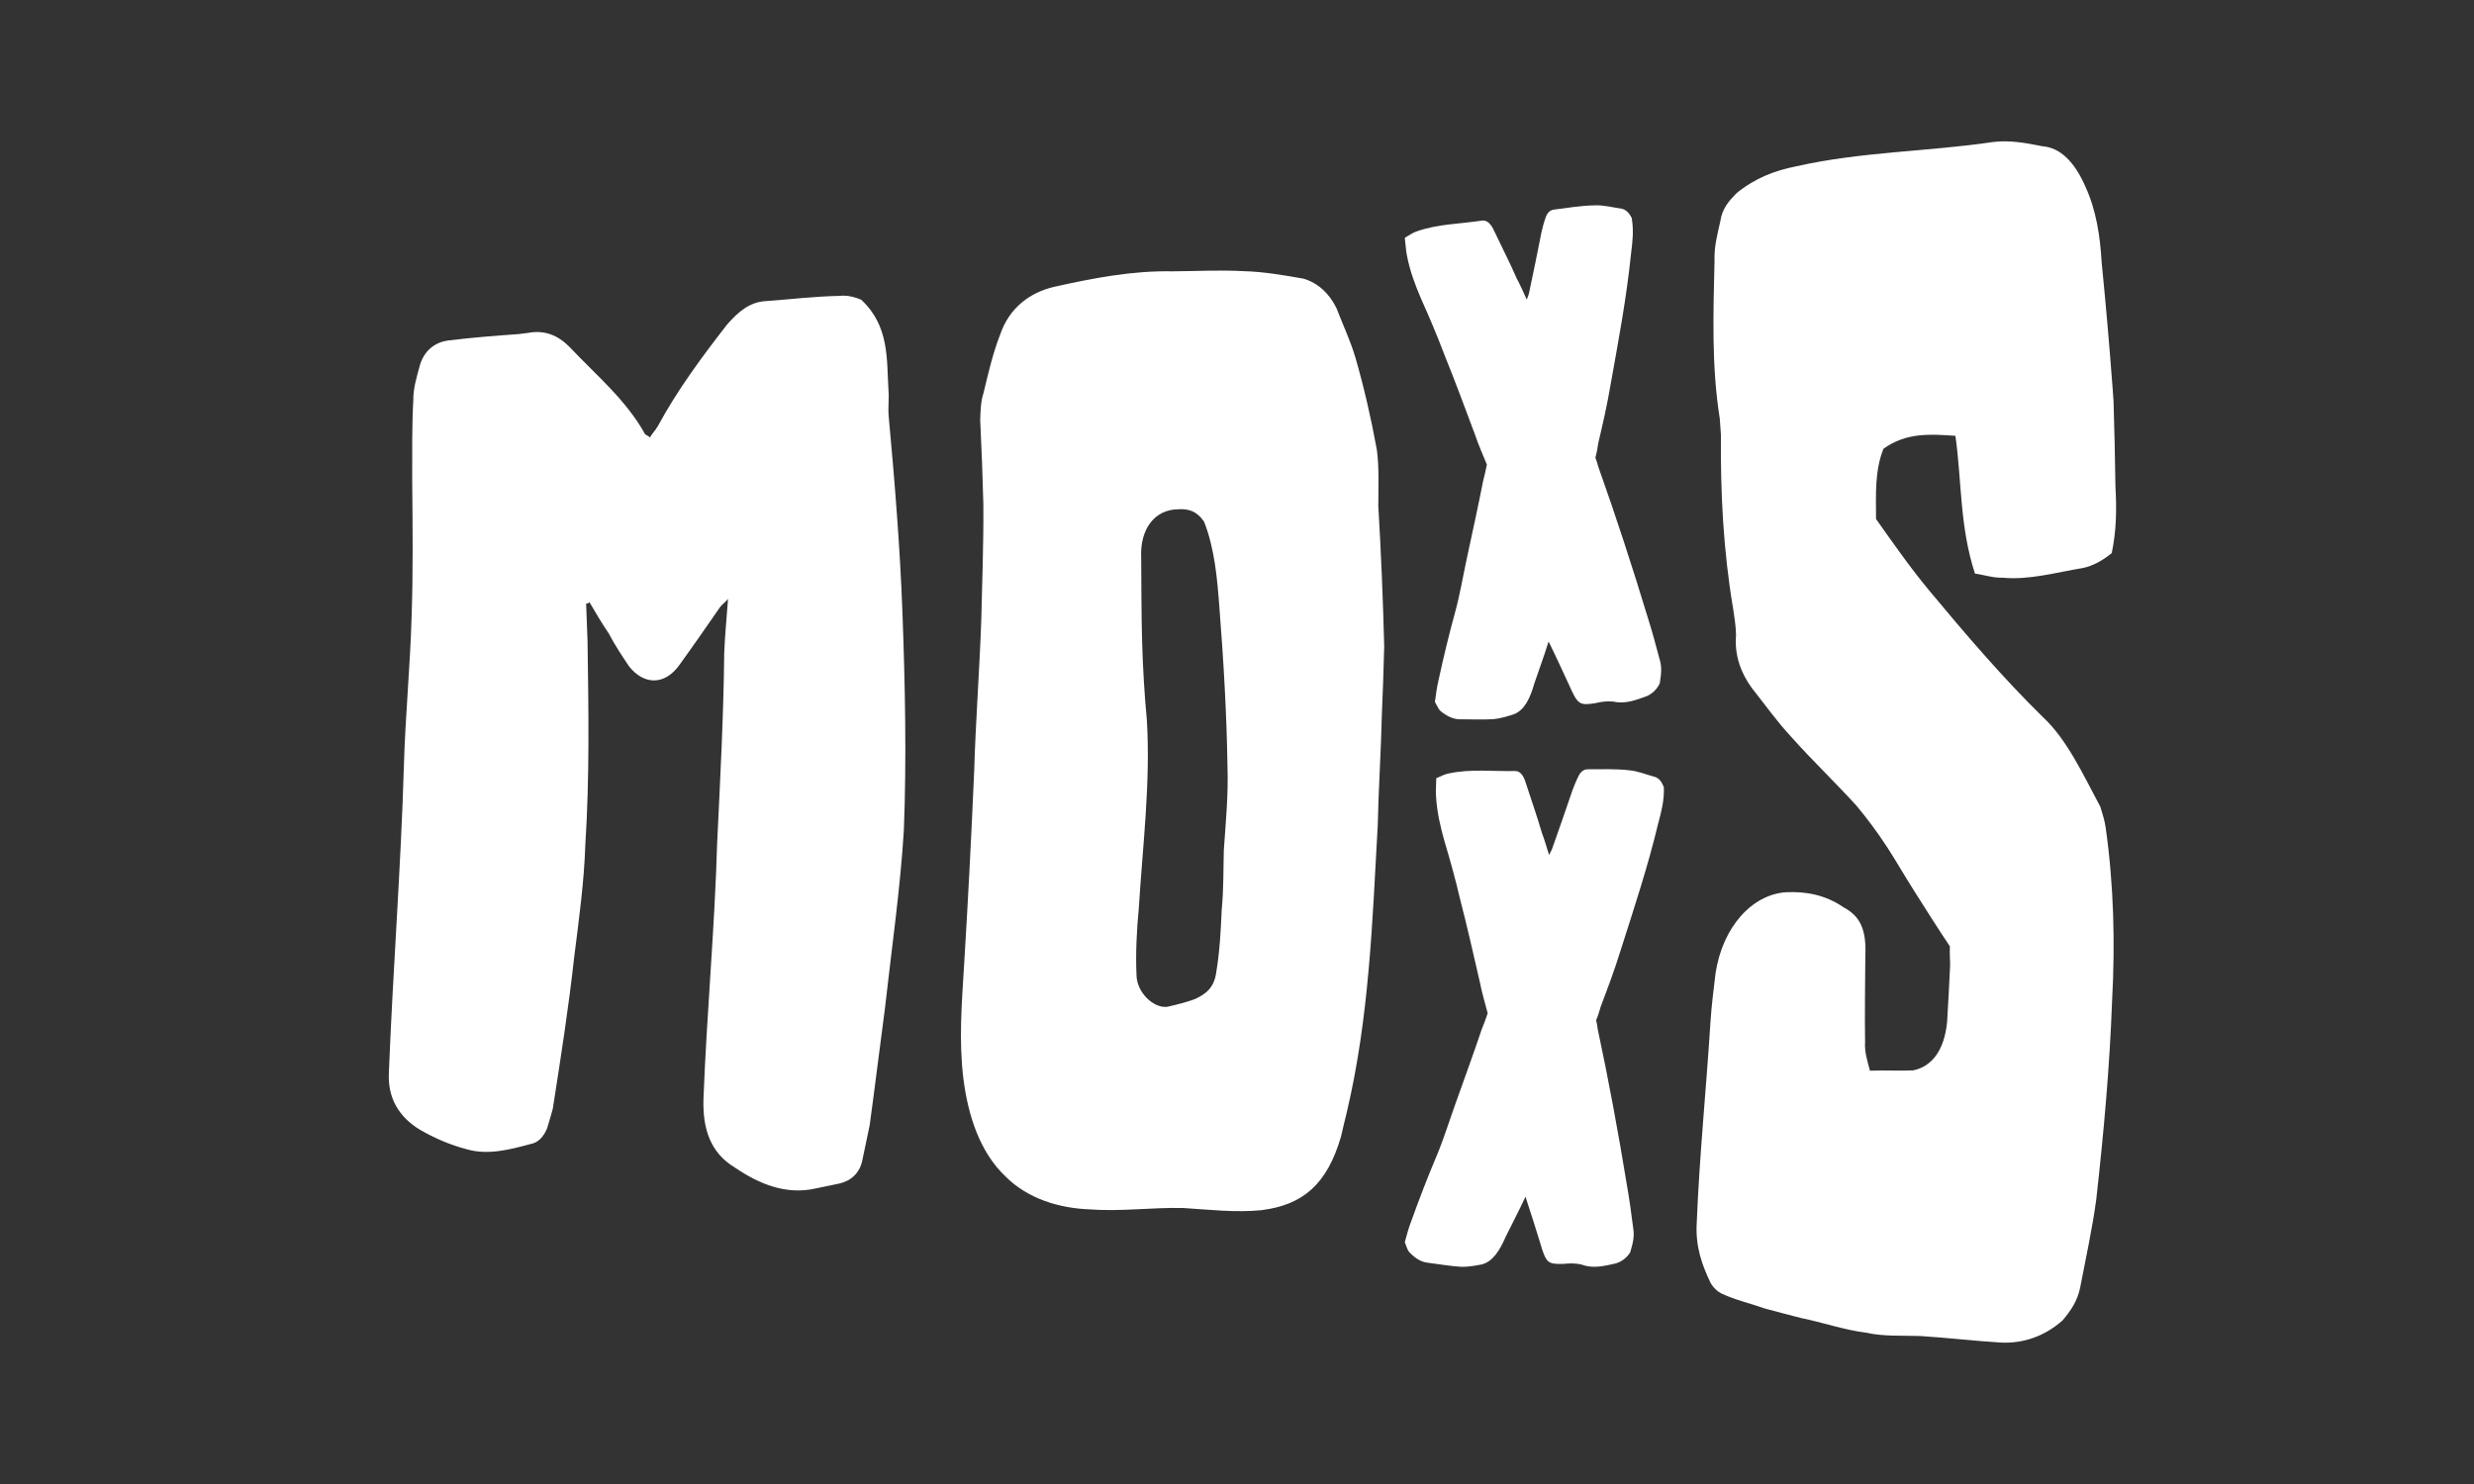 <svg width="70" height="42" viewBox="0 0 70 42" fill="none" xmlns="http://www.w3.org/2000/svg">
<rect x="0" y="0" width="70" height="42" fill="#333333" stroke="none"/>
<path d="M25.139 11.049C25.161 11.268 25.121 11.529 25.145 11.784C25.313 13.607 25.465 15.47 25.534 17.334C25.609 19.382 25.654 21.469 25.573 23.517C25.468 25.199 25.225 26.871 25.034 28.578C24.888 29.665 24.757 30.753 24.608 31.839C24.541 32.163 24.473 32.486 24.398 32.844C24.324 33.203 24.069 33.43 23.736 33.499C23.504 33.544 23.304 33.593 23.072 33.637C22.239 33.825 21.47 33.508 20.783 33.037C20.121 32.637 19.878 31.979 19.904 31.106C19.995 28.7 20.222 26.28 20.292 23.846C20.376 22.075 20.474 20.266 20.491 18.489C20.51 18.001 20.558 17.511 20.599 16.951C20.506 17.059 20.444 17.097 20.383 17.169C19.987 17.741 19.619 18.272 19.214 18.832C18.808 19.391 18.229 19.396 17.801 18.863C17.601 18.563 17.4 18.265 17.227 17.932C17.025 17.636 16.852 17.339 16.679 17.044C16.648 17.079 16.616 17.081 16.584 17.082C16.6 17.45 16.613 17.818 16.624 18.152C16.652 20.094 16.684 22.003 16.561 23.908C16.529 24.945 16.382 26.011 16.248 27.074C16.091 28.505 15.868 29.927 15.641 31.38C15.587 31.575 15.531 31.771 15.48 31.933C15.389 32.157 15.236 32.341 15.005 32.38C14.402 32.542 13.799 32.698 13.206 32.526C12.736 32.402 12.306 32.218 11.883 31.974C11.28 31.61 10.959 31.063 11.004 30.334C11.119 27.414 11.345 24.548 11.429 21.634C11.47 20.242 11.607 18.846 11.646 17.445C11.69 16.171 11.675 14.897 11.663 13.618C11.663 12.851 11.653 12.083 11.695 11.306C11.693 10.985 11.787 10.685 11.876 10.351C11.989 9.95 12.278 9.686 12.693 9.635C13.362 9.552 14.035 9.501 14.677 9.455C14.773 9.443 14.836 9.436 14.932 9.423C15.407 9.332 15.783 9.486 16.115 9.819C16.858 10.611 17.71 11.308 18.254 12.291C18.289 12.322 18.322 12.319 18.391 12.381C18.445 12.274 18.535 12.196 18.619 12.051C19.167 11.035 19.87 10.088 20.569 9.189C20.881 8.834 21.201 8.544 21.683 8.52C22.358 8.473 23.058 8.386 23.738 8.375C23.993 8.343 24.23 8.425 24.366 8.482C25.173 9.232 25.084 10.171 25.139 11.048V11.049Z" fill="white"/>
<path d="M35.712 34.249C34.958 34.323 34.225 34.236 33.486 34.189C32.616 34.166 31.725 34.294 30.86 34.228C29.988 34.201 29.084 33.934 28.449 33.295C27.723 32.607 27.387 31.566 27.257 30.516C27.128 29.466 27.211 28.401 27.277 27.333C27.39 25.494 27.485 23.653 27.564 21.809C27.607 20.372 27.715 18.967 27.764 17.56C27.79 16.449 27.832 15.372 27.823 14.258C27.804 13.48 27.772 12.664 27.734 11.884C27.743 11.623 27.75 11.361 27.826 11.13C27.964 10.557 28.097 9.981 28.298 9.47C28.566 8.689 29.16 8.275 29.821 8.119C30.923 7.873 32.029 7.658 33.165 7.679C33.844 7.676 34.519 7.636 35.204 7.675C35.756 7.69 36.317 7.787 36.879 7.886C37.281 8.003 37.607 8.294 37.815 8.722C37.996 9.195 38.203 9.626 38.346 10.105C38.589 10.944 38.794 11.831 38.956 12.724C39.025 13.212 38.999 13.789 38.998 14.322C39.076 15.63 39.132 16.98 39.165 18.29C39.148 18.946 39.127 19.601 39.099 20.214C39.075 21.278 39.003 22.34 38.982 23.361C38.83 26.093 38.741 28.797 38.105 31.486C38.054 31.686 37.999 31.927 37.943 32.166C37.549 33.522 36.861 34.098 35.712 34.247V34.249ZM33.338 14.414C32.662 14.417 32.249 14.983 32.289 15.79C32.295 16.562 32.293 17.334 32.315 18.144C32.335 18.876 32.38 19.646 32.449 20.378C32.557 22.155 32.331 23.928 32.222 25.697C32.163 26.311 32.129 26.965 32.156 27.585C32.158 28.087 32.64 28.545 33.03 28.494C33.292 28.433 33.554 28.372 33.818 28.272C34.117 28.134 34.355 27.952 34.412 27.521C34.511 26.936 34.541 26.346 34.567 25.756C34.624 25.167 34.612 24.615 34.627 24.064C34.681 23.278 34.758 22.491 34.731 21.704C34.708 20.207 34.621 18.712 34.504 17.22C34.443 16.397 34.371 15.532 34.068 14.763C33.858 14.461 33.627 14.396 33.338 14.413V14.414Z" fill="white"/>
<path d="M46.15 7.169C46.02 8.451 45.787 9.67 45.568 10.899C45.476 11.45 45.349 12.001 45.22 12.55C45.2 12.697 45.178 12.823 45.14 12.95C45.177 13.051 45.197 13.113 45.217 13.194C45.724 14.616 46.19 16.053 46.631 17.505C46.749 17.879 46.85 18.253 46.949 18.628C47.015 18.837 47.018 19.004 46.962 19.34C46.872 19.53 46.736 19.636 46.599 19.701C46.294 19.808 45.989 19.935 45.651 19.856C45.483 19.837 45.299 19.86 45.132 19.902C44.688 19.968 44.643 19.947 44.391 19.375C44.201 18.967 44.026 18.58 43.816 18.157C43.689 18.568 43.543 18.959 43.411 19.348C43.294 19.757 43.143 20.083 42.853 20.207C42.671 20.269 42.472 20.331 42.273 20.352C41.952 20.374 41.63 20.356 41.308 20.357C41.109 20.358 40.925 20.259 40.756 20.122C40.694 20.063 40.647 19.943 40.6 19.864C40.629 19.645 40.657 19.446 40.699 19.265C40.842 18.606 40.996 17.964 41.174 17.317C41.311 16.813 41.398 16.288 41.512 15.76C41.663 15.05 41.824 14.336 41.962 13.62C41.999 13.476 42.035 13.333 42.07 13.148C41.959 12.872 41.833 12.598 41.734 12.301C41.446 11.534 41.166 10.77 40.865 10.032C40.659 9.486 40.438 8.966 40.213 8.466C40.048 8.082 39.894 7.678 39.811 7.245C39.777 7.089 39.773 6.928 39.748 6.731C39.878 6.655 39.977 6.583 40.08 6.55C40.686 6.335 41.318 6.339 41.938 6.242C42.06 6.227 42.164 6.317 42.245 6.471C42.474 6.956 42.715 7.422 42.921 7.894C43.017 8.069 43.101 8.265 43.2 8.481C43.224 8.417 43.235 8.375 43.259 8.311C43.383 7.742 43.499 7.151 43.614 6.577C43.645 6.449 43.675 6.321 43.721 6.191C43.764 6.04 43.845 5.947 43.966 5.932C44.346 5.886 44.738 5.816 45.123 5.812C45.384 5.8 45.64 5.874 45.891 5.908C46.002 5.937 46.089 6.011 46.169 6.171C46.23 6.544 46.19 6.846 46.15 7.167L46.15 7.169Z" fill="white"/>
<path d="M46.925 23.273C46.627 24.525 46.234 25.704 45.855 26.894C45.691 27.427 45.493 27.958 45.292 28.486C45.253 28.629 45.214 28.751 45.161 28.872C45.185 28.977 45.196 29.041 45.206 29.124C45.521 30.598 45.794 32.084 46.039 33.581C46.107 33.967 46.158 34.351 46.207 34.737C46.244 34.952 46.225 35.12 46.125 35.446C46.011 35.623 45.862 35.712 45.717 35.758C45.401 35.826 45.081 35.914 44.757 35.791C44.593 35.751 44.408 35.75 44.235 35.771C43.787 35.78 43.745 35.753 43.571 35.153C43.436 34.724 43.313 34.318 43.162 33.869C42.981 34.262 42.785 34.631 42.603 35.001C42.434 35.392 42.241 35.698 41.937 35.783C41.748 35.821 41.542 35.858 41.342 35.853C41.02 35.834 40.704 35.775 40.385 35.736C40.188 35.712 40.019 35.59 39.868 35.431C39.815 35.365 39.784 35.24 39.748 35.155C39.805 34.941 39.859 34.746 39.926 34.573C40.155 33.936 40.392 33.318 40.654 32.7C40.856 32.216 41.012 31.706 41.195 31.198C41.438 30.513 41.692 29.825 41.924 29.133C41.979 28.995 42.035 28.856 42.093 28.678C42.019 28.39 41.93 28.101 41.871 27.795C41.687 26.998 41.51 26.205 41.309 25.436C41.178 24.87 41.025 24.325 40.869 23.803C40.756 23.402 40.657 22.982 40.632 22.544C40.618 22.385 40.636 22.226 40.638 22.026C40.776 21.967 40.883 21.908 40.991 21.89C41.619 21.754 42.246 21.837 42.873 21.821C42.996 21.821 43.087 21.924 43.147 22.087C43.311 22.596 43.487 23.088 43.63 23.581C43.702 23.766 43.758 23.972 43.83 24.198C43.862 24.137 43.878 24.097 43.911 24.036C44.108 23.489 44.302 22.918 44.492 22.365C44.539 22.242 44.586 22.119 44.648 21.996C44.71 21.853 44.802 21.771 44.925 21.772C45.308 21.773 45.706 21.756 46.088 21.799C46.348 21.821 46.592 21.927 46.836 21.991C46.943 22.035 47.019 22.119 47.078 22.287C47.089 22.665 47.008 22.958 46.927 23.271L46.925 23.273Z" fill="white"/>
<path d="M55.328 12.335C54.616 12.285 53.937 12.236 53.291 12.701C53.041 13.329 53.08 13.984 53.081 14.689C53.565 15.371 54.043 16.06 54.58 16.706C55.617 17.954 56.668 19.181 57.798 20.291C58.477 20.918 58.926 21.895 59.428 22.834C59.49 23.031 59.551 23.229 59.579 23.425C59.808 25.051 59.848 26.681 59.761 28.304C59.691 30.225 59.52 32.091 59.311 33.954C59.199 34.785 59.016 35.609 58.858 36.434C58.782 36.823 58.587 37.098 58.361 37.368C57.817 37.849 57.213 38.02 56.633 37.998C55.861 37.952 55.097 37.859 54.325 37.811C53.809 37.796 53.287 37.826 52.815 37.72C52.178 37.641 51.558 37.423 50.958 37.302C50.613 37.213 50.268 37.124 49.955 37.039C49.552 36.897 49.111 36.797 48.713 36.611C48.591 36.55 48.475 36.445 48.395 36.298C48.163 35.811 47.966 35.286 48.008 34.606C48.085 32.697 48.275 30.848 48.395 28.947C48.424 28.494 48.484 27.998 48.54 27.547C48.736 26.243 49.568 25.316 50.534 25.252C51.114 25.225 51.657 25.332 52.159 25.677C52.632 25.926 52.812 26.308 52.778 27.056C52.773 27.852 52.759 28.695 52.771 29.495C52.753 29.775 52.833 30.016 52.909 30.303C53.329 30.284 53.746 30.314 54.134 30.293C54.657 30.186 55.012 29.732 55.092 28.925C55.123 28.402 55.151 27.878 55.176 27.355C55.182 27.212 55.16 27.02 55.17 26.782C54.838 26.291 54.504 25.756 54.137 25.178C53.892 24.792 53.646 24.362 53.398 23.98C53.118 23.552 52.836 23.172 52.52 22.794C51.918 22.133 51.279 21.527 50.667 20.838C50.281 20.424 49.925 19.923 49.566 19.471C49.271 19.064 49.07 18.567 49.12 17.974C49.113 17.701 49.075 17.475 49.034 17.203C48.759 15.574 48.678 13.946 48.692 12.303C48.683 12.168 48.67 11.986 48.66 11.85C48.422 10.363 48.478 8.855 48.511 7.383C48.499 6.972 48.59 6.641 48.675 6.263C48.728 5.889 48.929 5.681 49.129 5.472C49.658 5.039 50.214 4.829 50.814 4.709C52.671 4.289 54.55 4.293 56.393 4.019C56.871 3.96 57.336 4.049 57.8 4.141C58.291 4.18 58.697 4.576 59.007 5.286C59.31 5.947 59.422 6.681 59.464 7.421C59.582 8.601 59.685 9.782 59.773 10.963C59.783 11.11 59.791 11.209 59.801 11.356C59.825 12.146 59.845 12.986 59.855 13.774C59.89 14.415 59.885 15.008 59.75 15.653C59.5 15.86 59.217 16.018 58.93 16.076C58.163 16.202 57.431 16.42 56.657 16.35C56.399 16.358 56.139 16.271 55.88 16.233C55.446 14.909 55.508 13.616 55.327 12.334L55.328 12.335Z" fill="white"/>
</svg>
